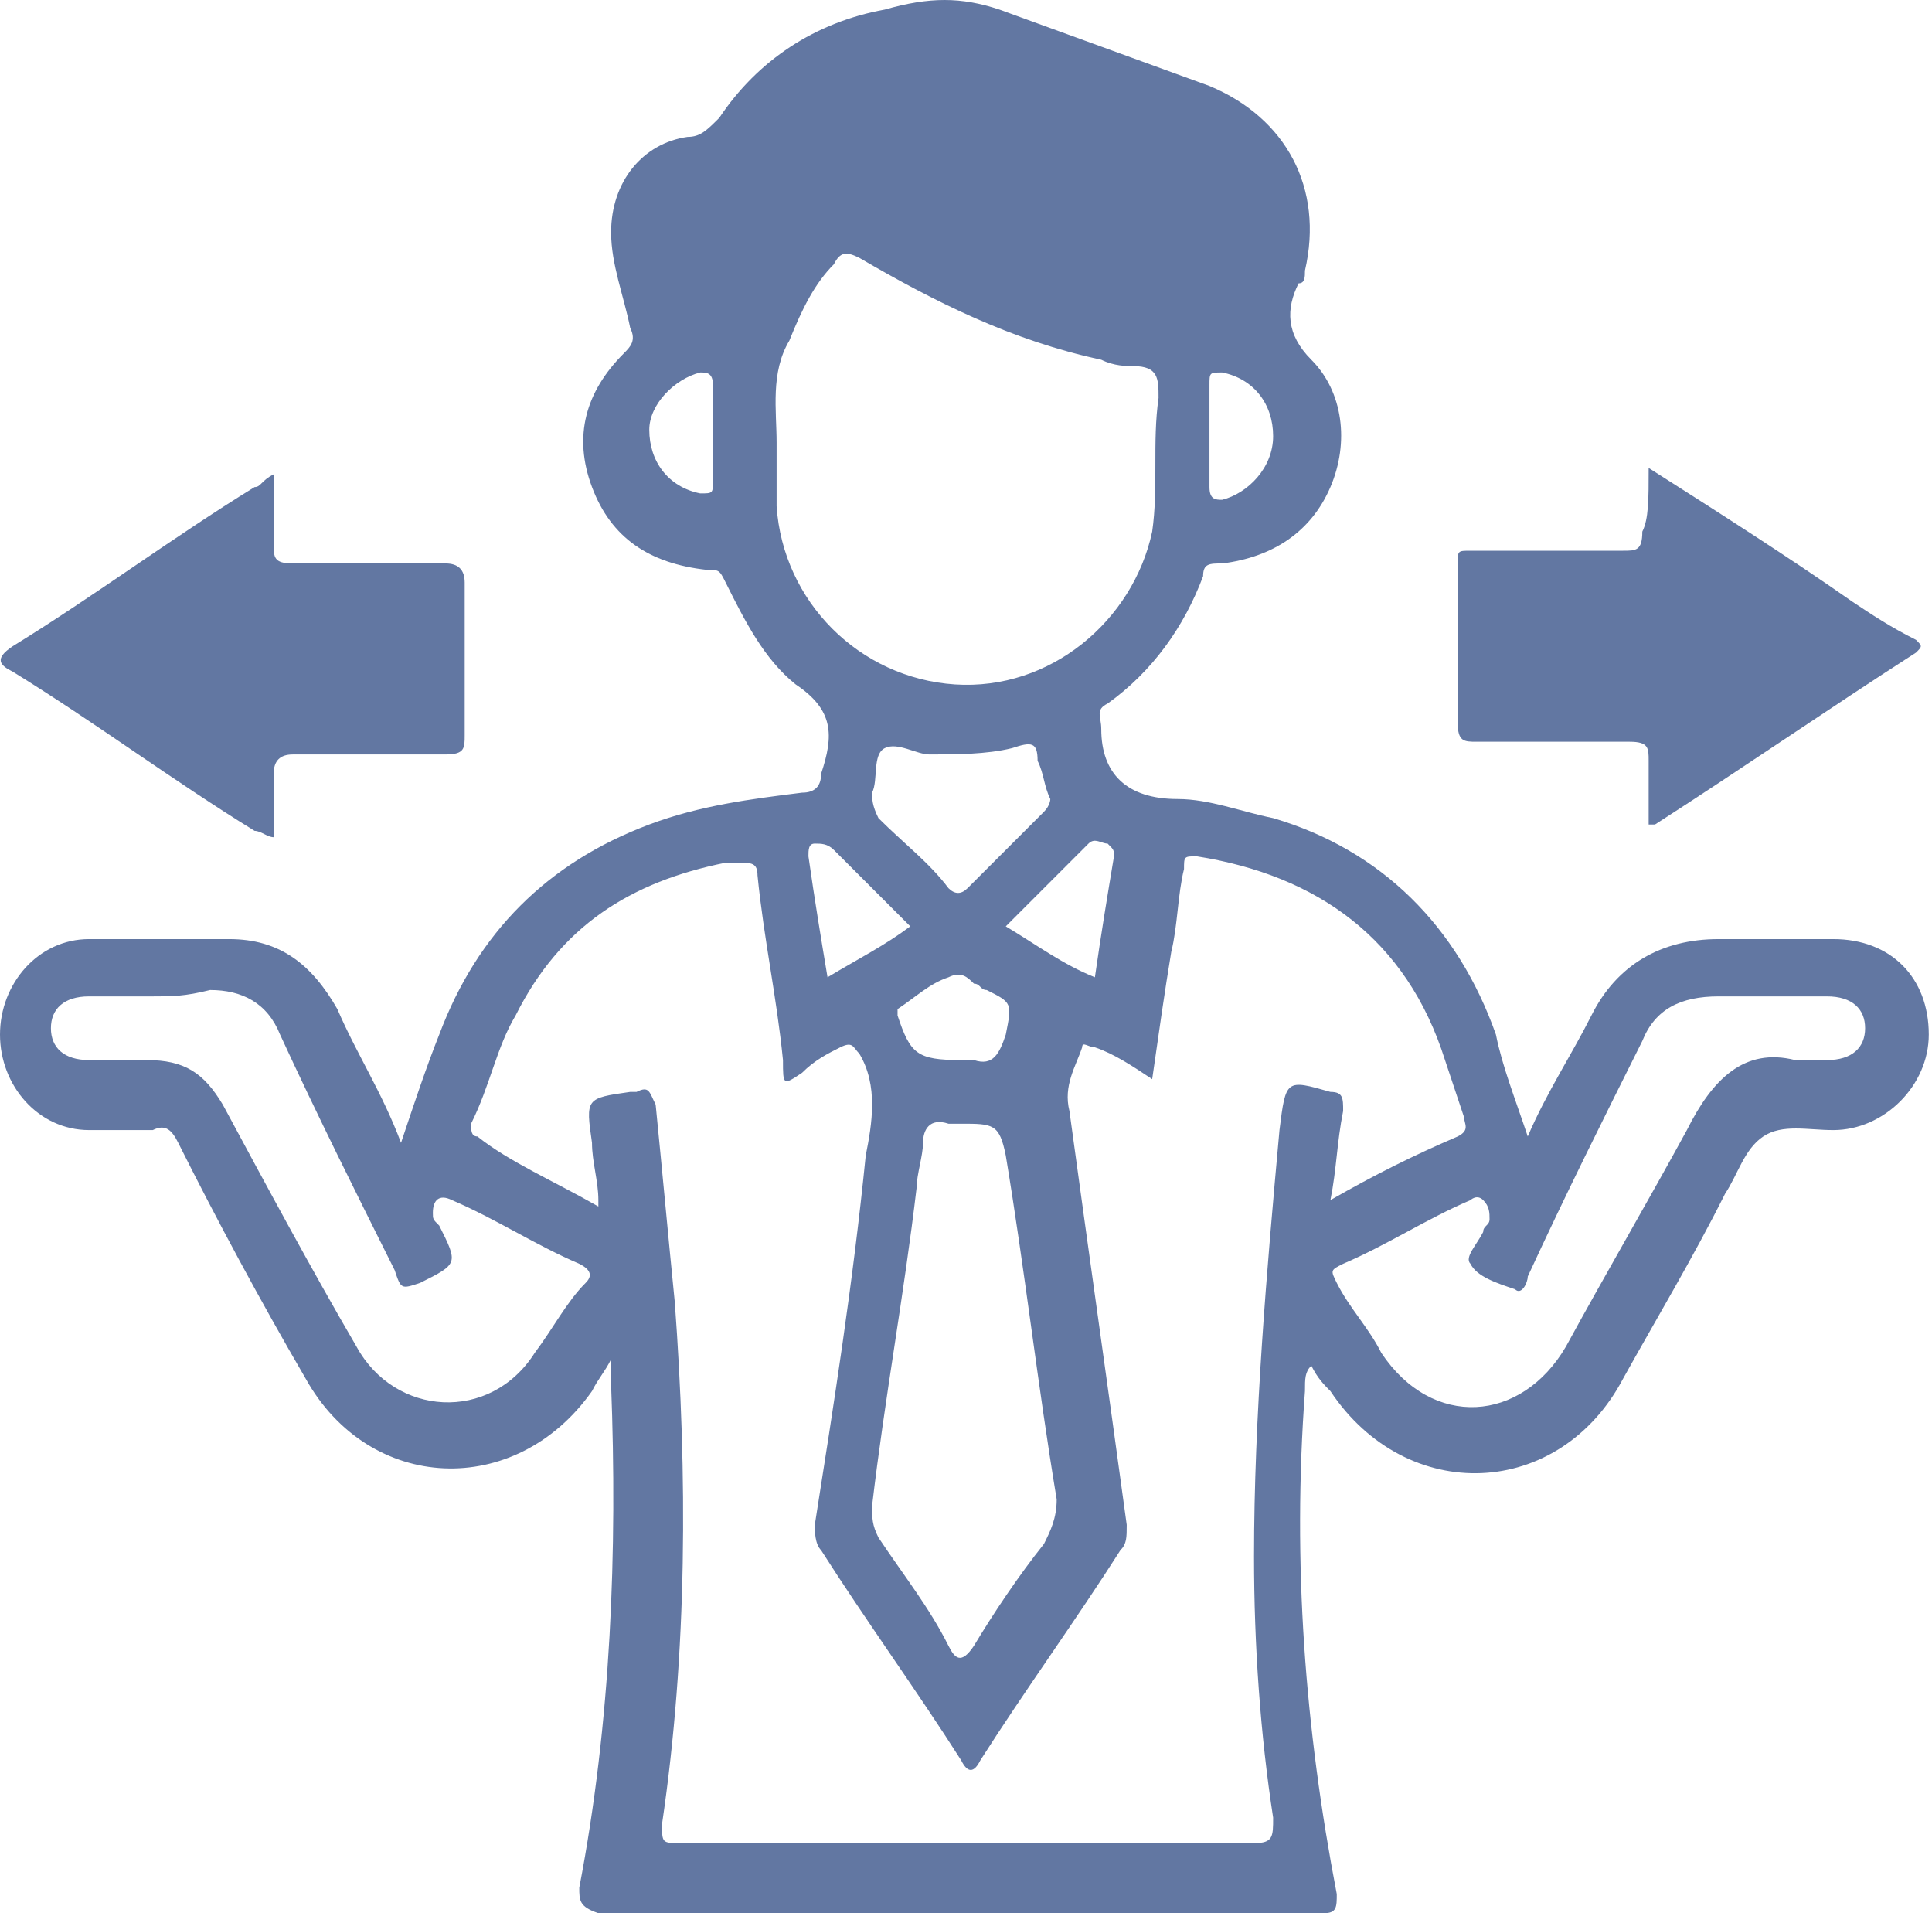 <svg width="101" height="100" viewBox="0 0 101 100" fill="none" xmlns="http://www.w3.org/2000/svg">
<path d="M79.867 59.401C80.865 57.072 82.196 55.075 83.195 53.078C84.526 50.416 86.855 49.085 89.85 49.085C91.847 49.085 93.844 49.085 95.84 49.085C98.835 49.085 100.832 51.081 100.832 54.077C100.832 56.739 98.502 59.068 95.84 59.068C94.509 59.068 93.178 58.735 92.18 59.401C91.181 60.067 90.849 61.398 90.183 62.396C88.519 65.724 86.522 69.052 84.859 72.047C81.531 78.369 73.544 78.702 69.551 72.712C69.218 72.379 68.885 72.047 68.552 71.381C68.22 71.714 68.22 72.047 68.22 72.712C67.554 81.697 68.22 90.349 69.883 99.002C69.883 99.667 69.883 100 69.218 100C56.572 100 43.927 100 31.281 100C30.283 99.667 30.283 99.334 30.283 98.669C31.947 90.017 32.279 81.032 31.947 72.379C31.947 72.047 31.947 71.714 31.947 71.048C31.614 71.714 31.281 72.047 30.948 72.712C26.955 78.369 19.301 78.037 15.973 72.047C13.644 68.053 11.315 63.727 9.318 59.734C8.985 59.068 8.652 58.735 7.987 59.068C6.988 59.068 5.99 59.068 4.659 59.068C1.997 59.068 0 56.739 0 54.077C0 51.414 1.997 49.085 4.659 49.085C6.988 49.085 9.651 49.085 11.98 49.085C14.642 49.085 16.306 50.416 17.637 52.745C18.636 55.075 19.967 57.072 20.965 59.734C21.631 57.737 22.296 55.74 22.962 54.077C24.958 48.752 28.619 45.092 33.943 43.095C36.606 42.096 39.268 41.764 41.93 41.431C42.596 41.431 42.928 41.098 42.928 40.433C43.594 38.436 43.594 37.105 41.597 35.774C39.933 34.443 38.935 32.446 37.937 30.449C37.604 29.784 37.604 29.784 36.938 29.784C33.943 29.451 31.947 28.12 30.948 25.458C29.95 22.795 30.616 20.466 32.612 18.469C32.945 18.136 33.278 17.804 32.945 17.138C32.612 15.474 31.947 13.81 31.947 12.146C31.947 9.484 33.611 7.488 35.94 7.155C36.606 7.155 36.938 6.822 37.604 6.156C39.601 3.161 42.596 1.165 46.256 0.499C48.586 -0.166 50.25 -0.166 52.246 0.499C55.907 1.83 59.567 3.161 63.228 4.493C67.221 6.156 69.218 9.817 68.22 14.143C68.22 14.476 68.22 14.809 67.887 14.809C67.221 16.14 67.221 17.471 68.552 18.802C70.216 20.466 70.549 23.128 69.551 25.458C68.552 27.787 66.556 29.118 63.894 29.451C63.228 29.451 62.895 29.451 62.895 30.116C61.897 32.779 60.233 35.108 57.904 36.772C57.238 37.105 57.571 37.438 57.571 38.103C57.571 40.433 58.902 41.764 61.564 41.764C63.228 41.764 64.892 42.429 66.556 42.762C72.213 44.426 76.206 48.419 78.203 54.077C78.536 55.74 79.201 57.404 79.867 59.401ZM31.281 63.062C31.281 62.729 31.281 62.729 31.281 62.729C31.281 61.73 30.948 60.732 30.948 59.734C30.616 57.404 30.616 57.404 32.945 57.072C32.945 57.072 32.945 57.072 33.278 57.072C33.943 56.739 33.943 57.072 34.276 57.737C34.609 61.065 34.942 64.725 35.275 68.053C35.94 77.038 35.94 86.356 34.609 95.341C34.609 96.339 34.609 96.339 35.607 96.339C45.591 96.339 55.574 96.339 65.557 96.339C66.556 96.339 66.556 96.007 66.556 95.008C65.89 90.682 65.557 86.023 65.557 81.364C65.557 74.043 66.223 66.389 66.888 59.068C67.221 56.406 67.221 56.406 69.551 57.072C70.216 57.072 70.216 57.404 70.216 58.07C69.883 59.734 69.883 61.065 69.551 62.729C71.88 61.398 73.877 60.399 76.206 59.401C76.872 59.068 76.539 58.735 76.539 58.403C76.206 57.404 75.874 56.406 75.541 55.408C73.544 49.085 68.885 45.757 62.562 44.759C61.897 44.759 61.897 44.759 61.897 45.424C61.564 46.755 61.564 48.419 61.231 49.75C60.898 51.747 60.566 54.077 60.233 56.406C59.235 55.74 58.236 55.075 57.238 54.742C56.905 54.742 56.572 54.409 56.572 54.742C56.24 55.74 55.574 56.739 55.907 58.07C56.905 65.391 57.904 72.379 58.902 79.701C58.902 80.366 58.902 80.699 58.569 81.032C56.24 84.692 53.577 88.353 51.248 92.013C50.915 92.679 50.582 92.679 50.25 92.013C47.92 88.353 45.258 84.692 42.928 81.032C42.596 80.699 42.596 80.033 42.596 79.701C43.594 73.378 44.592 67.055 45.258 60.399C45.591 58.735 45.923 56.739 44.925 55.075C44.592 54.742 44.592 54.409 43.927 54.742C43.261 55.075 42.596 55.408 41.93 56.073C40.932 56.739 40.932 56.739 40.932 55.408C40.599 52.08 39.933 49.085 39.601 45.757C39.601 45.092 39.268 45.092 38.602 45.092C38.27 45.092 37.937 45.092 37.937 45.092C32.945 46.09 29.285 48.419 26.955 53.078C25.957 54.742 25.624 56.739 24.626 58.735C24.626 59.068 24.626 59.401 24.958 59.401C26.622 60.732 28.952 61.73 31.281 63.062ZM40.599 23.128C40.599 24.127 40.599 25.458 40.599 26.456C40.932 31.448 44.925 35.441 49.917 35.774C54.908 36.106 59.235 32.446 60.233 27.787C60.566 25.458 60.233 23.128 60.566 20.799C60.566 19.8 60.566 19.135 59.235 19.135C58.902 19.135 58.236 19.135 57.571 18.802C52.912 17.804 48.919 15.807 44.925 13.477C44.26 13.145 43.927 13.145 43.594 13.81C42.596 14.809 41.93 16.14 41.265 17.804C40.266 19.468 40.599 21.464 40.599 23.128ZM50.25 58.735C49.917 58.735 49.584 58.735 49.584 58.735C48.586 58.403 48.253 59.068 48.253 59.734C48.253 60.399 47.92 61.398 47.92 62.063C47.255 67.721 46.256 73.045 45.591 78.702C45.591 79.368 45.591 79.701 45.923 80.366C47.255 82.363 48.586 84.027 49.584 86.023C49.917 86.689 50.25 87.022 50.915 86.023C51.913 84.359 53.245 82.363 54.576 80.699C54.908 80.033 55.241 79.368 55.241 78.369C54.243 72.379 53.577 66.389 52.579 60.399C52.246 58.735 51.913 58.735 50.25 58.735ZM7.987 52.08C6.988 52.08 5.99 52.08 4.659 52.08C3.328 52.08 2.662 52.745 2.662 53.744C2.662 54.742 3.328 55.408 4.659 55.408C5.657 55.408 6.656 55.408 7.654 55.408C9.651 55.408 10.649 56.073 11.647 57.737C13.977 62.063 16.306 66.389 18.636 70.383C20.632 74.043 25.624 74.376 27.953 70.716C28.952 69.384 29.617 68.053 30.616 67.055C30.948 66.722 30.948 66.389 30.283 66.057C27.953 65.058 25.957 63.727 23.627 62.729C22.962 62.396 22.629 62.729 22.629 63.394C22.629 63.727 22.629 63.727 22.962 64.06C23.96 66.057 23.96 66.057 21.963 67.055C20.965 67.388 20.965 67.388 20.632 66.389C18.636 62.396 16.639 58.403 14.642 54.077C13.977 52.413 12.646 51.747 10.982 51.747C9.651 52.08 8.985 52.08 7.987 52.08ZM93.844 55.408C94.509 55.408 94.842 55.408 95.507 55.408C96.839 55.408 97.504 54.742 97.504 53.744C97.504 52.745 96.839 52.08 95.507 52.08C93.511 52.08 91.847 52.08 89.85 52.08C87.854 52.08 86.522 52.745 85.857 54.409C83.86 58.403 81.864 62.396 79.867 66.722C79.867 67.055 79.534 67.721 79.201 67.388C78.203 67.055 77.205 66.722 76.872 66.057C76.539 65.724 77.205 65.058 77.537 64.393C77.537 64.06 77.87 64.06 77.87 63.727C77.87 63.394 77.87 63.062 77.537 62.729C77.205 62.396 76.872 62.729 76.872 62.729C74.542 63.727 72.546 65.058 70.216 66.057C69.551 66.389 69.551 66.389 69.883 67.055C70.549 68.386 71.547 69.384 72.213 70.716C74.875 74.709 79.534 74.376 81.864 70.383C83.86 66.722 86.19 62.729 88.186 59.068C89.517 56.406 91.181 54.742 93.844 55.408ZM54.908 41.764C54.576 41.098 54.576 40.433 54.243 39.767C54.243 38.769 53.91 38.769 52.912 39.102C51.581 39.434 49.917 39.434 48.586 39.434C47.92 39.434 46.922 38.769 46.256 39.102C45.591 39.434 45.923 40.765 45.591 41.431C45.591 41.764 45.591 42.096 45.923 42.762C47.255 44.093 48.586 45.092 49.584 46.423C49.917 46.755 50.25 46.755 50.582 46.423C51.913 45.092 53.245 43.76 54.576 42.429C54.908 42.096 54.908 41.764 54.908 41.764ZM50.25 55.408C50.582 55.408 50.915 55.408 50.915 55.408C51.913 55.74 52.246 55.075 52.579 54.077C52.912 52.413 52.912 52.413 51.581 51.747C51.248 51.747 51.248 51.414 50.915 51.414C50.582 51.081 50.25 50.749 49.584 51.081C48.586 51.414 47.92 52.08 46.922 52.745V53.078C47.587 55.075 47.92 55.408 50.25 55.408ZM57.238 51.081C57.571 48.752 57.904 46.755 58.236 44.759C58.236 44.426 58.236 44.426 57.904 44.093C57.571 44.093 57.238 43.76 56.905 44.093C55.574 45.424 54.243 46.755 52.579 48.419C54.243 49.418 55.574 50.416 57.238 51.081ZM43.261 51.081C44.925 50.083 46.256 49.418 47.587 48.419C46.256 47.088 44.925 45.757 43.594 44.426C43.261 44.093 42.928 44.093 42.596 44.093C42.263 44.093 42.263 44.426 42.263 44.759C42.596 47.088 42.928 49.085 43.261 51.081ZM37.271 22.795C37.271 21.797 37.271 21.131 37.271 20.133C37.271 19.468 36.938 19.468 36.606 19.468C35.275 19.8 33.943 21.131 33.943 22.463C33.943 24.127 34.942 25.458 36.606 25.79C37.271 25.79 37.271 25.79 37.271 25.125C37.271 24.459 37.271 23.794 37.271 22.795ZM63.228 22.795C63.228 23.794 63.228 24.459 63.228 25.458C63.228 26.123 63.561 26.123 63.894 26.123C65.225 25.79 66.556 24.459 66.556 22.795C66.556 21.131 65.557 19.8 63.894 19.468C63.228 19.468 63.228 19.468 63.228 20.133C63.228 21.131 63.228 21.797 63.228 22.795Z" fill="#6277A2"/>
<path d="M14.309 43.76C13.976 43.76 13.644 43.428 13.311 43.428C8.985 40.765 4.991 37.77 0.665 35.108C-0 34.775 -0.333 34.443 0.665 33.777C4.991 31.115 8.985 28.12 13.311 25.458C13.644 25.458 13.644 25.125 14.309 24.792C14.309 26.123 14.309 27.122 14.309 28.453C14.309 29.118 14.309 29.451 15.307 29.451C17.97 29.451 20.632 29.451 23.294 29.451C23.96 29.451 24.293 29.784 24.293 30.449C24.293 33.111 24.293 35.774 24.293 38.436C24.293 39.102 24.293 39.434 23.294 39.434C20.632 39.434 17.97 39.434 15.307 39.434C14.642 39.434 14.309 39.767 14.309 40.433C14.309 41.098 14.309 42.429 14.309 43.76Z" fill="#6277A2"/>
<path d="M86.188 24.459C89.849 26.789 93.51 29.118 96.837 31.448C97.836 32.113 98.834 32.779 100.165 33.444C100.498 33.777 100.498 33.777 100.165 34.11C95.506 37.105 91.18 40.1 86.521 43.095C86.521 43.095 86.521 43.095 86.188 43.095C86.188 42.096 86.188 40.765 86.188 39.767C86.188 39.101 86.188 38.769 85.19 38.769C82.528 38.769 79.866 38.769 77.203 38.769C76.538 38.769 76.205 38.769 76.205 37.77C76.205 35.108 76.205 32.446 76.205 29.451C76.205 28.785 76.205 28.785 76.871 28.785C79.533 28.785 82.195 28.785 84.857 28.785C85.523 28.785 85.856 28.785 85.856 27.787C86.188 27.121 86.188 26.123 86.188 24.459Z" fill="#6277A2"/>
</svg>
